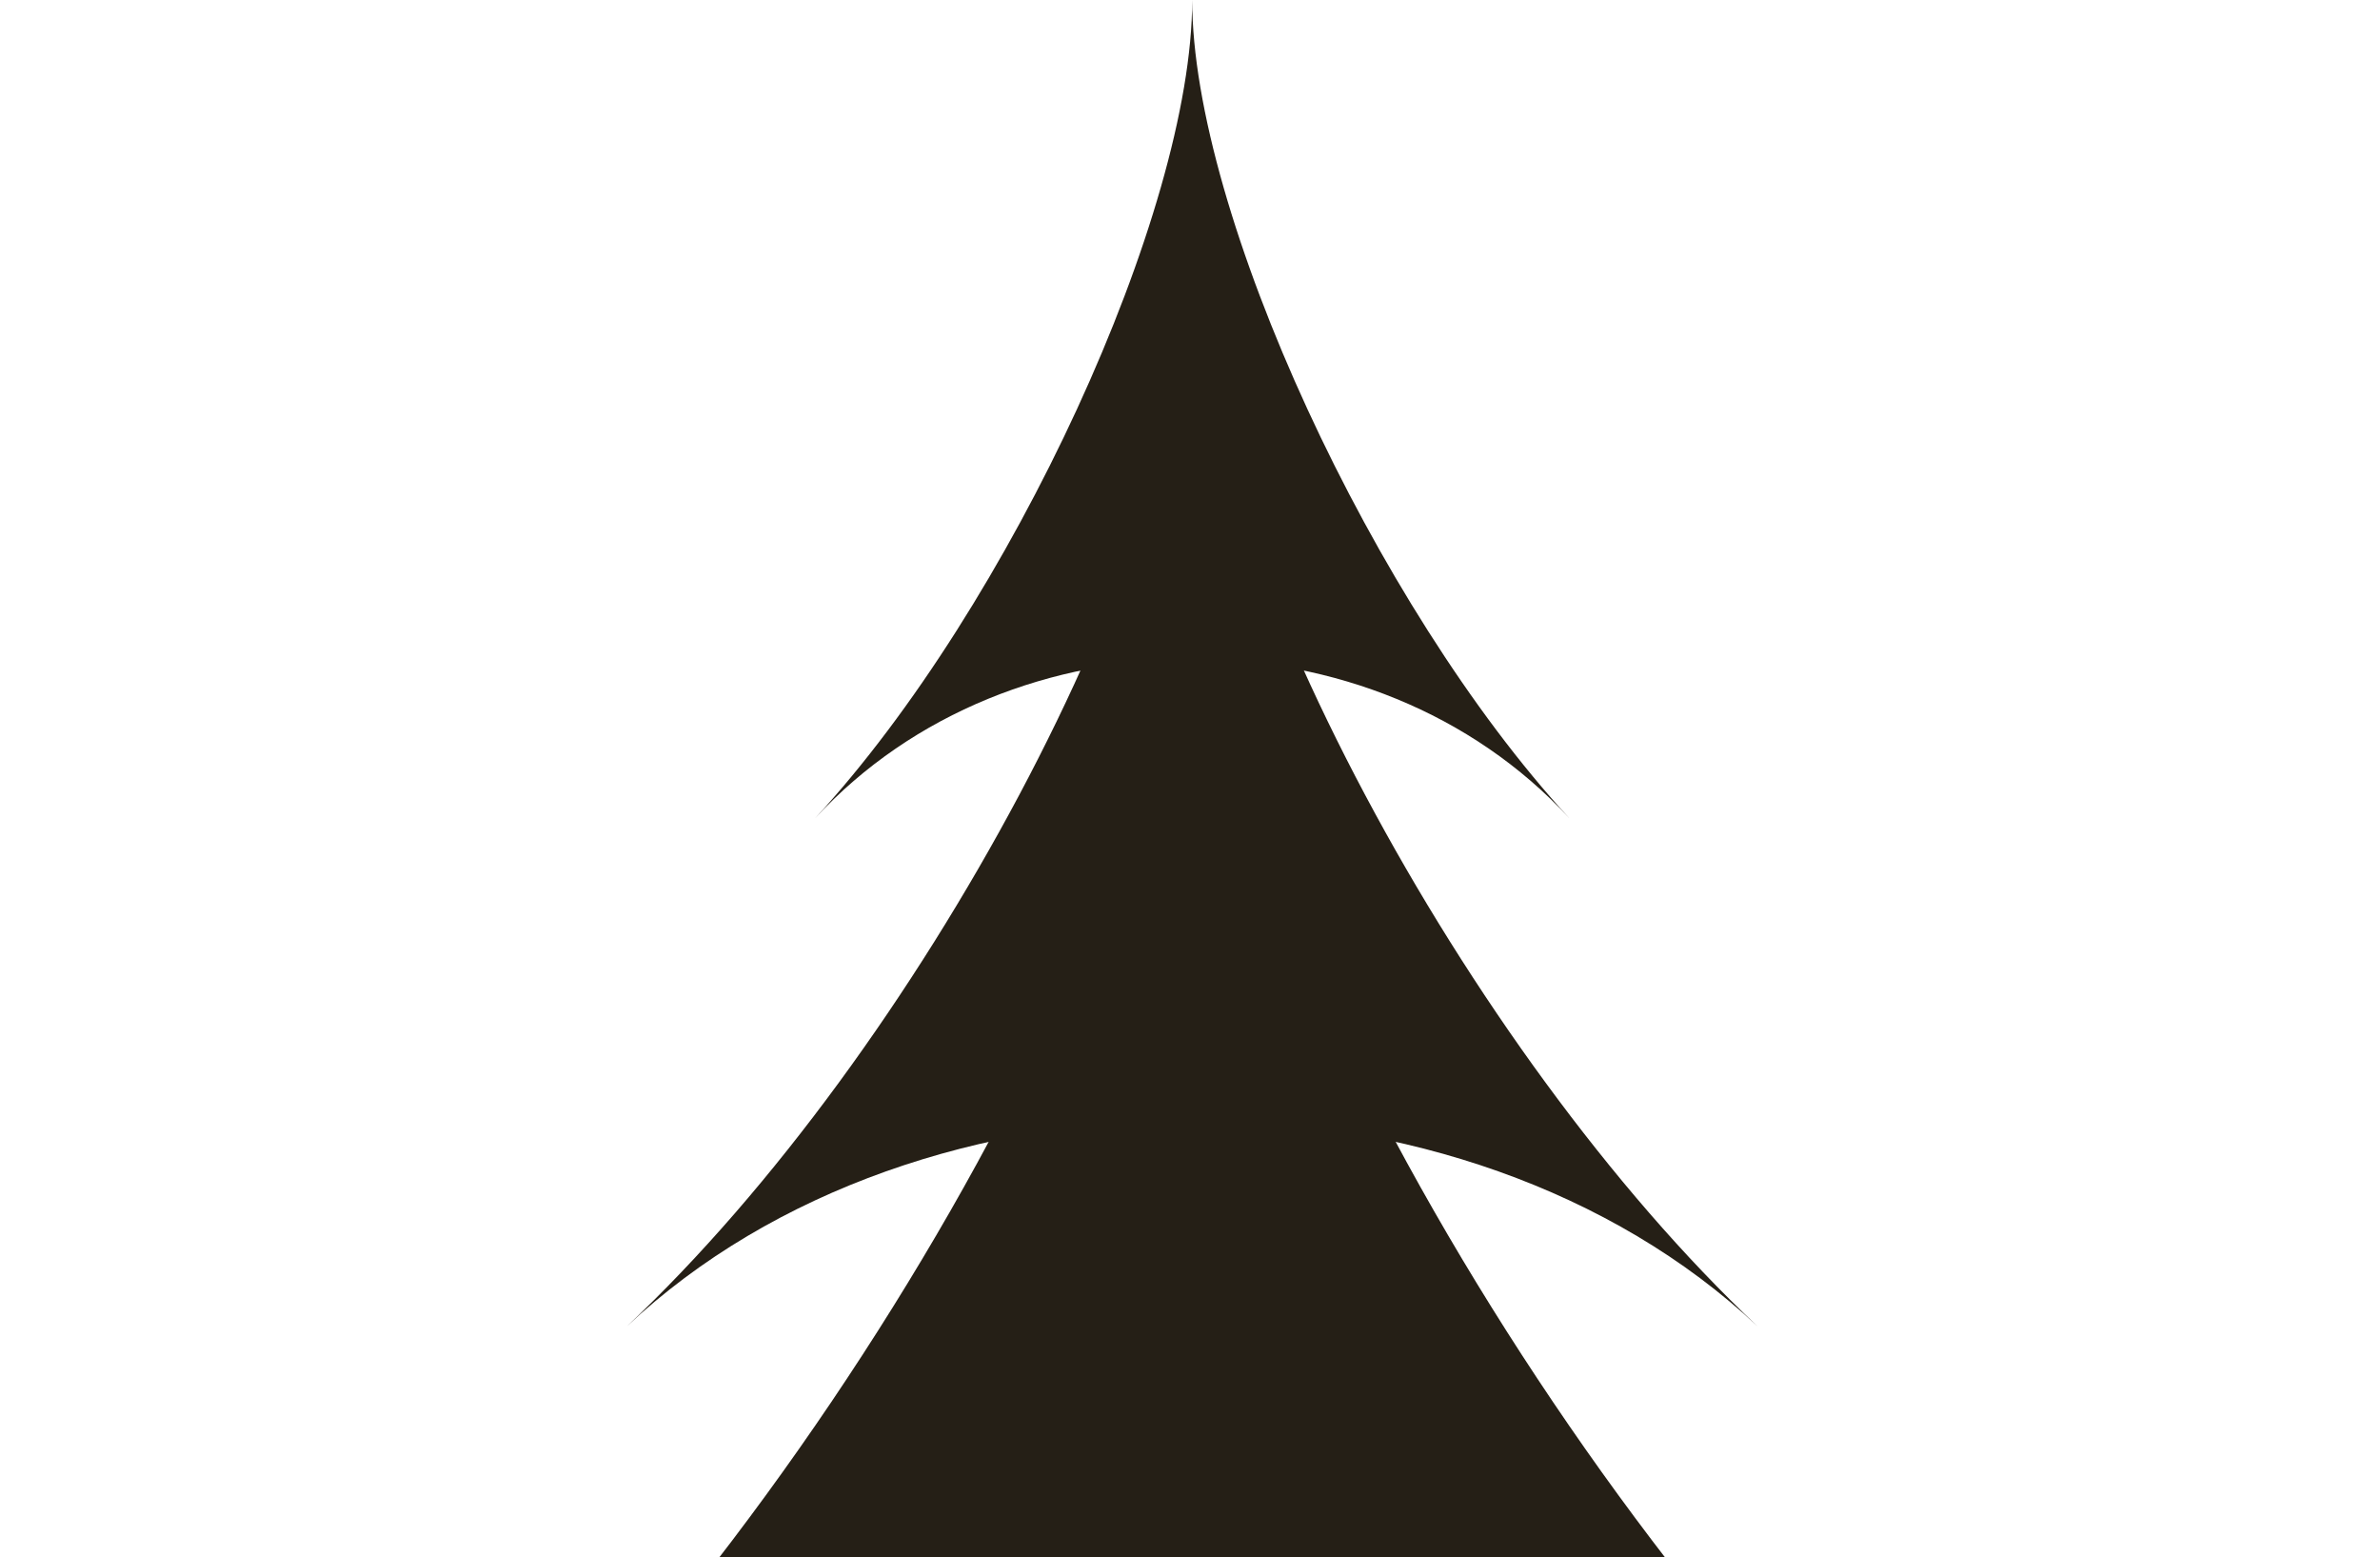 <svg width="266" height="174" viewBox="0 0 266 174" fill="none" xmlns="http://www.w3.org/2000/svg">
<path d="M1.307 338.054C2.244 337.352 3.176 336.605 4.103 335.888H-0L27.036 316.452C84.757 263.02 133.097 184.562 133.097 139.672C133.097 185.488 183.465 266.269 242.767 319.727L265.242 335.888H262.086C263.018 336.606 263.944 337.352 264.887 338.054C263.9 337.302 262.85 336.61 261.839 335.888H4.357C3.343 336.611 2.296 337.303 1.307 338.054Z" fill="#251F16"/>
<path d="M133.244 90.666C133.244 142.734 192.898 239.439 257.142 291.505C192.898 239.441 73.59 239.441 9.352 291.505C73.59 239.439 133.244 142.734 133.244 90.666Z" fill="#251F16"/>
<path d="M133.245 58.081C133.245 98.135 175.848 172.511 221.733 212.564C175.846 172.511 90.632 172.511 44.747 212.564C90.634 172.511 133.245 98.135 133.245 58.081Z" fill="#251F16"/>
<path d="M133.244 29.363C133.244 60.178 163.675 117.402 196.458 148.215C163.675 117.402 102.81 117.402 70.04 148.215C102.81 117.402 133.244 60.178 133.244 29.363Z" fill="#251F16"/>
<path d="M133.245 0C133.245 23.704 153.538 67.72 175.39 91.415C153.54 67.72 112.956 67.72 91.109 91.415C112.956 67.72 133.245 23.704 133.245 0Z" fill="#251F16"/>
</svg>
